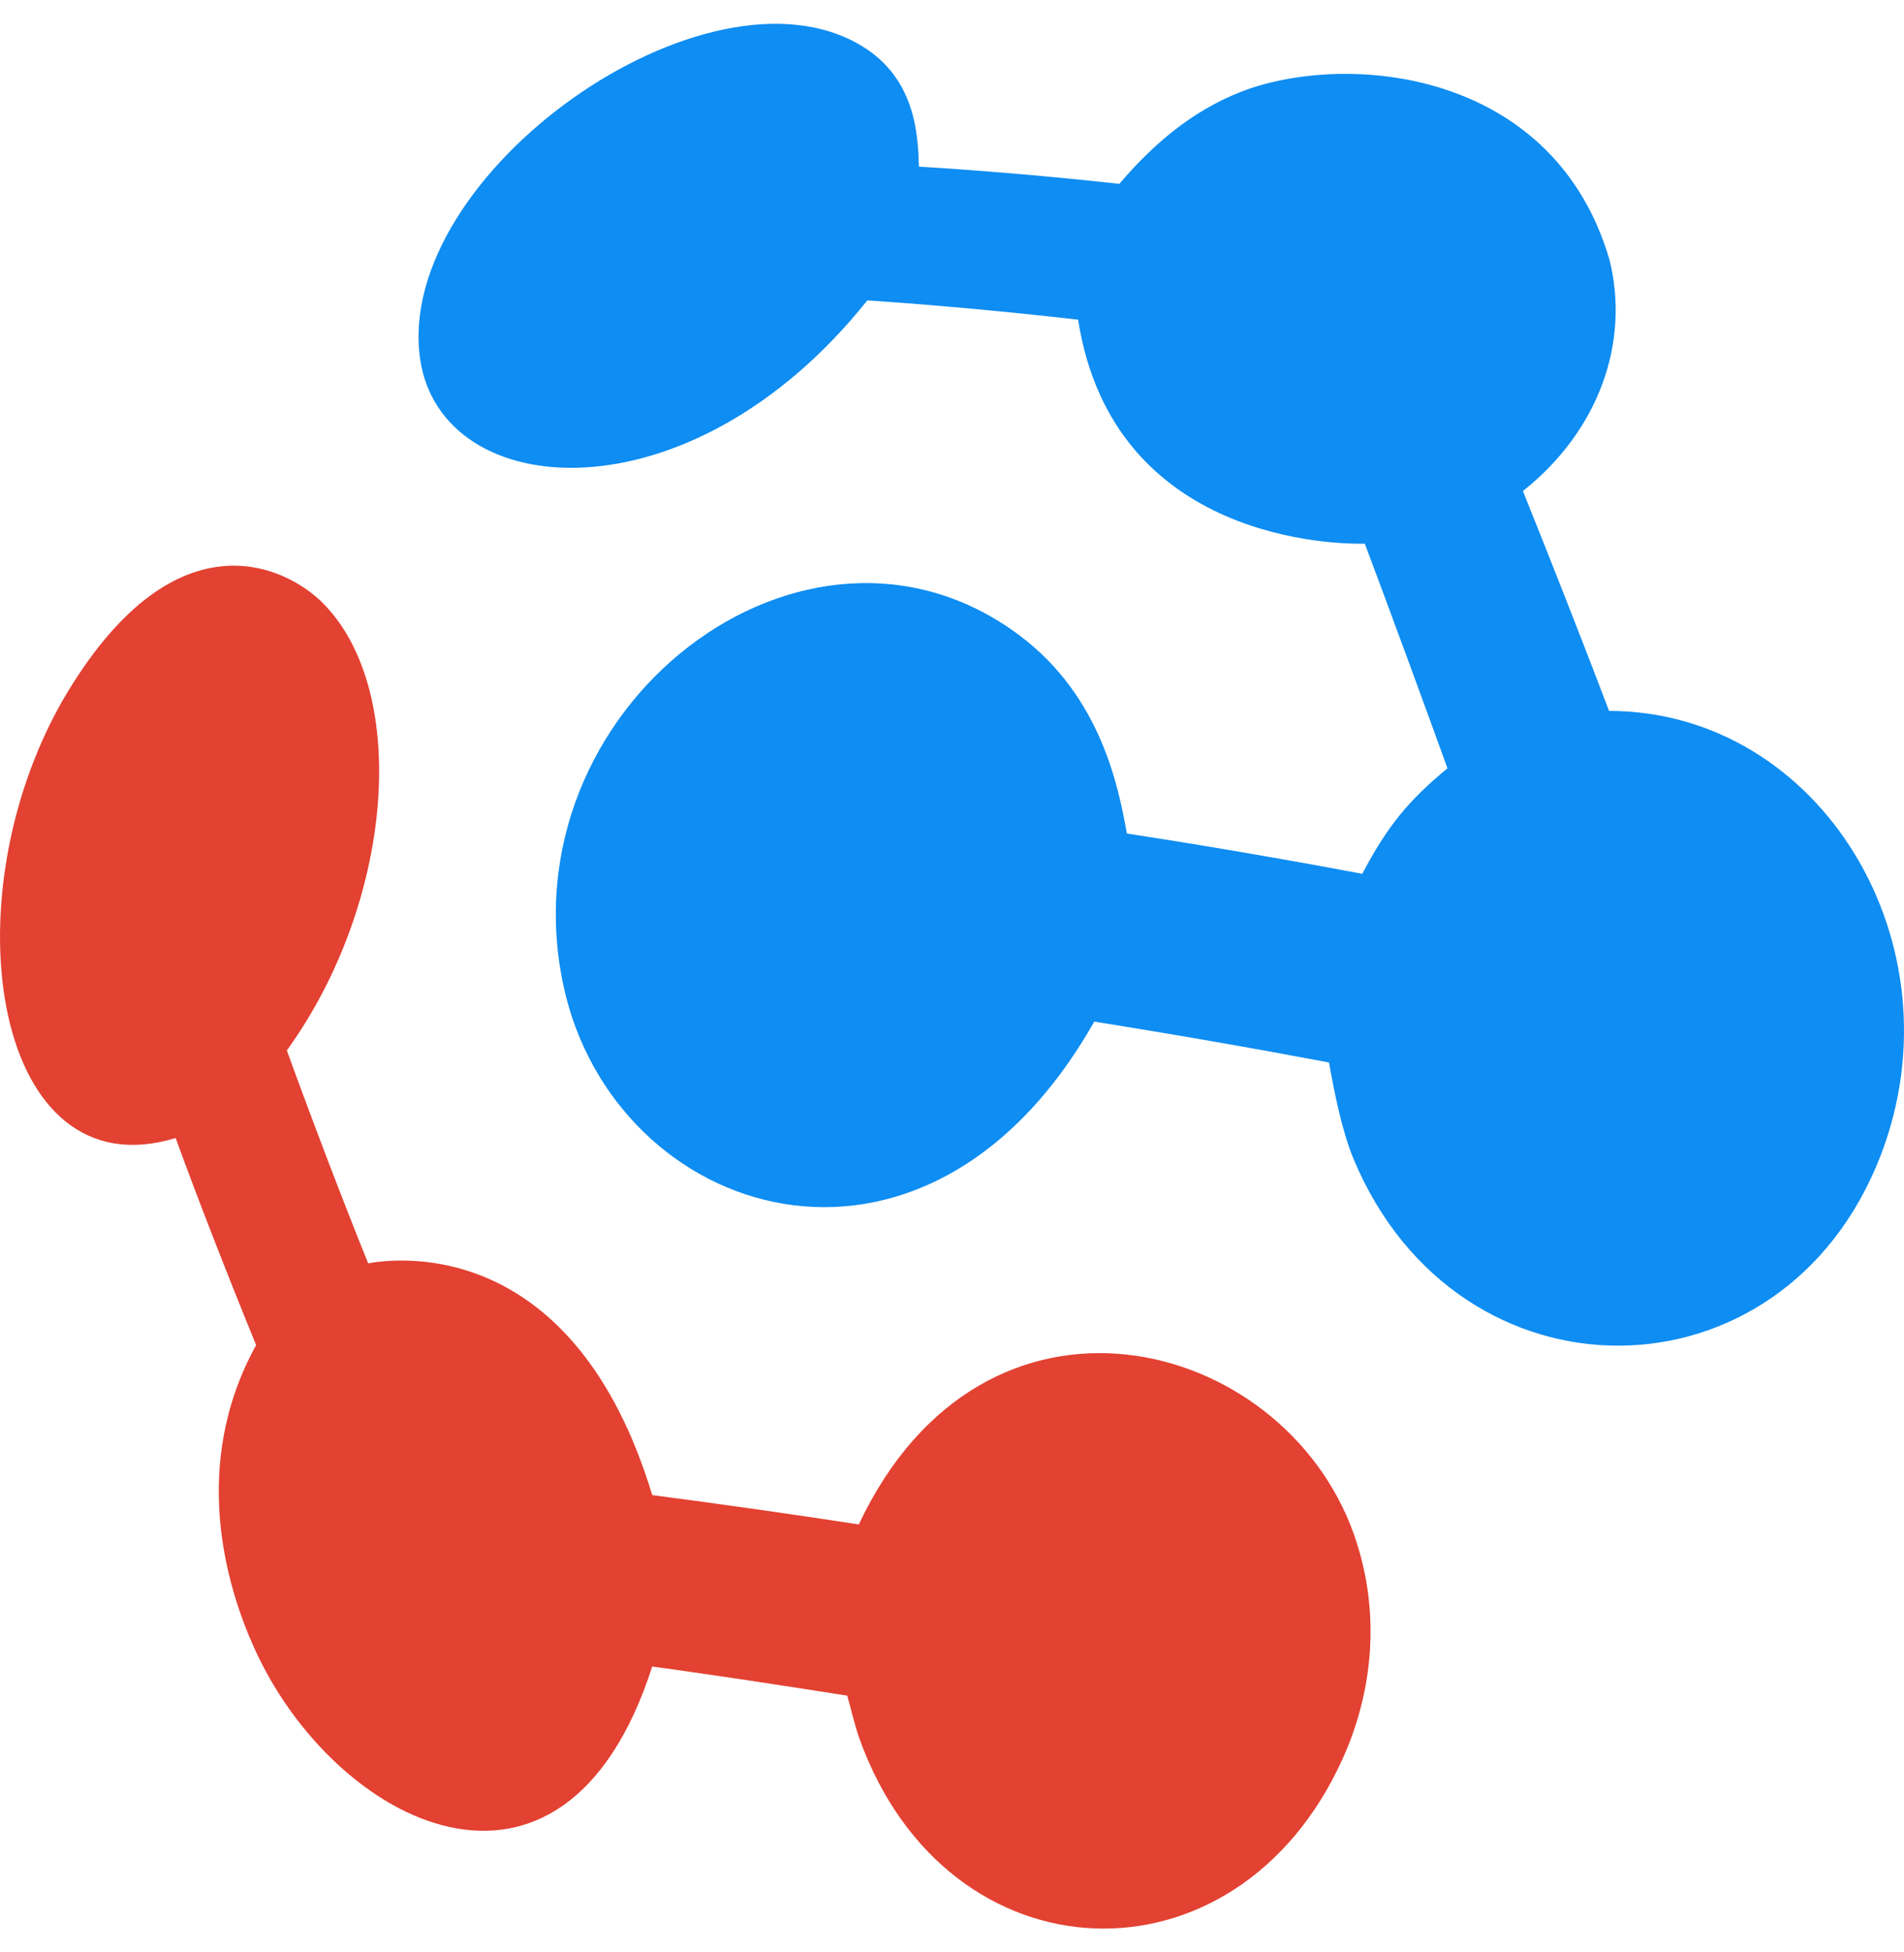 <svg width="40" height="41" viewBox="0 0 40 41" fill="none" xmlns="http://www.w3.org/2000/svg">
<path fill-rule="evenodd" clip-rule="evenodd" d="M28.204 36.94C25.967 41.877 19.9 41.626 18.059 36.521C17.962 36.253 17.877 35.882 17.799 35.609C17.451 35.553 17.104 35.499 16.759 35.446C16.413 35.393 16.069 35.341 15.727 35.289C15.385 35.238 15.046 35.187 14.708 35.139C14.37 35.09 14.035 35.042 13.702 34.997C11.837 40.796 7.014 38.319 5.34 34.606C4.757 33.314 3.988 30.77 5.381 28.247C4.85 26.952 4.167 25.214 3.69 23.898C-0.106 25.062 -1.104 18.958 1.309 14.72C3.628 10.728 5.995 11.861 6.8 12.682C8.627 14.551 8.257 18.972 6.026 22.059C6.515 23.409 7.195 25.199 7.735 26.53C8.445 26.401 12.073 26.031 13.703 31.397C14.056 31.443 14.411 31.49 14.768 31.539C15.125 31.588 15.486 31.638 15.847 31.689C16.209 31.74 16.573 31.793 16.939 31.847C17.305 31.902 17.673 31.958 18.042 32.013C20.678 26.423 26.935 28.03 28.434 32.195C28.982 33.719 28.9 35.401 28.204 36.94Z" fill="#E34132"/>
<path fill-rule="evenodd" clip-rule="evenodd" d="M28.44 24.348C28.196 23.768 28.031 22.934 27.92 22.312C27.51 22.235 27.099 22.159 26.687 22.084C26.276 22.01 25.865 21.936 25.453 21.865C25.041 21.793 24.63 21.723 24.219 21.655C23.807 21.586 23.397 21.519 22.988 21.454C19.414 27.765 12.9 25.595 11.841 20.716C10.572 14.871 16.928 9.981 21.42 13.345C23.15 14.641 23.504 16.574 23.674 17.504C24.085 17.567 24.496 17.633 24.909 17.699C25.32 17.767 25.733 17.834 26.145 17.906C26.558 17.977 26.971 18.048 27.384 18.123C27.795 18.196 28.207 18.273 28.619 18.35C29.141 17.361 29.575 16.823 30.409 16.134C29.896 14.716 29.203 12.828 28.672 11.417C28.133 11.43 23.383 11.402 22.649 6.713C22.273 6.67 21.898 6.63 21.525 6.591C21.152 6.553 20.781 6.517 20.412 6.483C20.042 6.449 19.675 6.417 19.31 6.388C18.945 6.36 18.582 6.332 18.221 6.308C14.481 10.995 9.256 10.57 8.825 7.531C8.277 3.65 14.875 -1.009 18.114 0.971C19.248 1.664 19.285 2.858 19.305 3.5C19.648 3.52 19.994 3.543 20.34 3.569C20.688 3.595 21.038 3.623 21.388 3.653C21.74 3.683 22.093 3.715 22.447 3.75C22.801 3.785 23.158 3.822 23.515 3.861C24.355 2.876 25.222 2.226 26.232 1.868C28.511 1.089 32.674 1.557 33.813 5.457C34.239 7.16 33.614 9.025 31.994 10.312C32.55 11.692 33.276 13.538 33.804 14.929C38.241 14.934 41.226 19.825 39.507 24.271C37.466 29.551 30.64 29.599 28.44 24.348Z" fill="#0E8DF2"/>
</svg>
